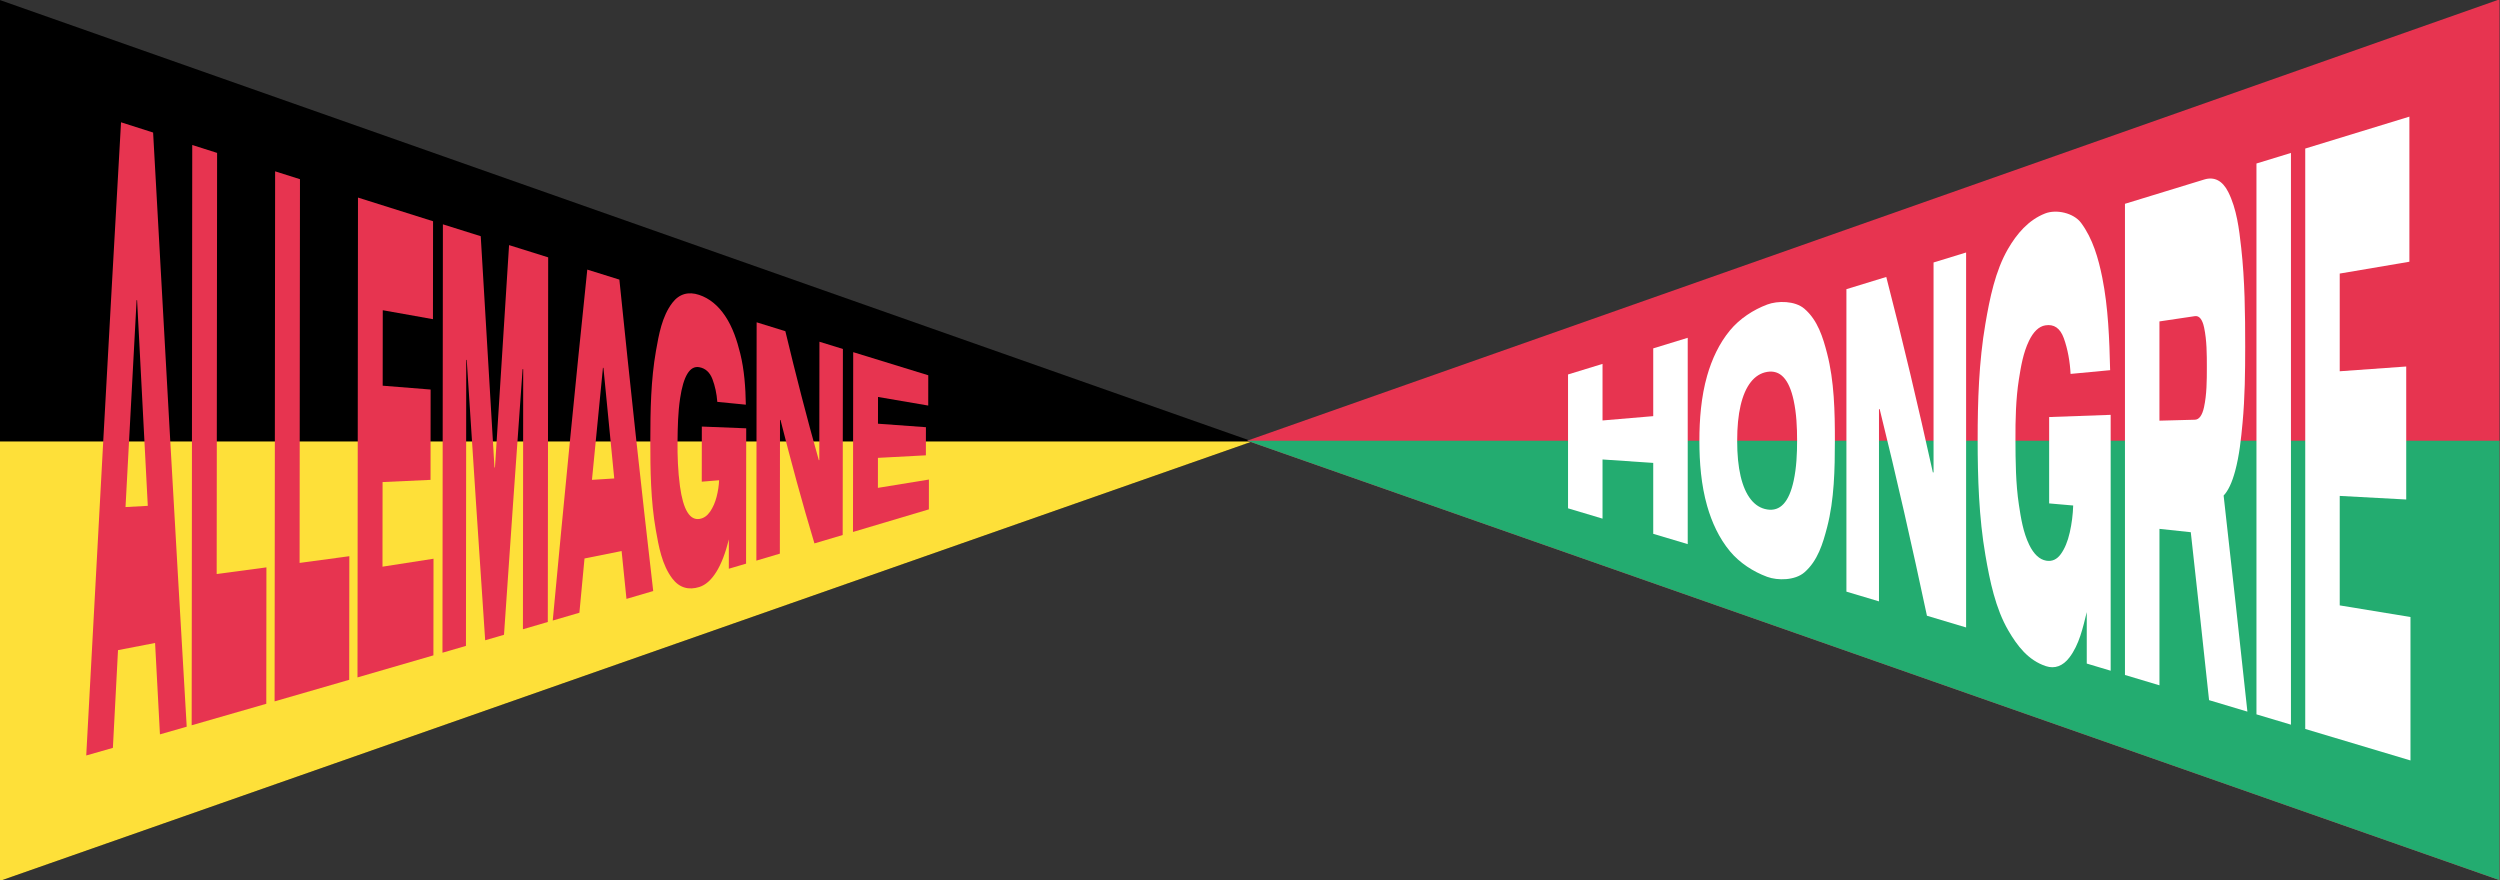 <?xml version="1.0" encoding="UTF-8"?>
<svg xmlns="http://www.w3.org/2000/svg" id="Calque_1" data-name="Calque 1" viewBox="0 0 1920 676">
  <rect x="0" y="0" width="1920" height="676" fill="#333333" stroke="none"/>
  <defs>
    <style>
      .cls-1 {
        fill: #23ac70;
      }

      .cls-1, .cls-2, .cls-3, .cls-4, .cls-5 {
        stroke-width: 0px;
      }

      .cls-2 {
        fill: #fee039;
      }

      .cls-3 {
        fill: #e73450;
      }

      .cls-4 {
        fill: #000;
      }

      .cls-5 {
        fill: #fff;
      }
    </style>
  </defs>
  <path id="Tracé_155" data-name="Tracé 155" class="cls-4" d="M0,676.5l961.81-337.48L0,.06v676.44Z"></path>
  <path id="Tracé_156" data-name="Tracé 156" class="cls-2" d="M0,339.02v337.48l961.81-337.48H0Z"></path>
  <path id="Tracé_153" data-name="Tracé 153" class="cls-3" d="M1919.64-.5l-961.81,338.96,961.82,337.48V-.5h0Z"></path>
  <path id="Tracé_154" data-name="Tracé 154" class="cls-1" d="M957.82,338.46l840.09,294.77,121.72,42.71v-337.48h-961.81Z"></path>
  <g>
    <path class="cls-5" d="M1269.68,267.55c10.59-3.25,15.89-4.87,26.49-8.12v158.47c-10.59-3.17-15.89-4.76-26.49-7.93v-54.46c-12.98-.88-25.96-1.76-38.94-2.63v45.44c-10.59-3.17-15.89-4.76-26.49-7.93v-102.8c10.59-3.25,15.89-4.87,26.49-8.12v43.44c12.98-1.1,25.96-2.21,38.94-3.31v-52.06Z"></path>
    <path class="cls-5" d="M1357.16,233.9c8.14-3.07,21.39-2.96,28.55,3.16,10.32,8.82,14.33,22.1,17.52,34.45,5.47,21.16,5.98,44.69,5.96,66.76-.02,21.97-.45,45.48-5.96,66.64-3.25,12.46-7.18,25.81-17.52,34.73-7.13,6.15-20.37,6.38-28.55,3.36-10.58-3.9-21.05-10.61-28.55-19.62-8.37-10.07-13.96-22.31-17.52-34.79-4.61-16.15-5.96-33.52-5.96-49.95,0-16.49,1.33-33.92,5.96-50.11,3.57-12.48,9.17-24.7,17.52-34.79,7.49-9.06,17.96-15.84,28.55-19.83ZM1357.16,391.27c4.99.8,9.2-.55,12.61-4.24,3.41-3.69,5.99-9.63,7.76-17.82,2.19-10.15,2.64-20.78,2.64-30.85s-.45-20.69-2.64-30.84c-1.76-8.17-4.34-14.1-7.76-17.76-3.41-3.66-7.62-4.98-12.61-4.15-5,.84-9.2,3.53-12.61,7.9-3.41,4.37-6,10.31-7.76,17.82-1.76,7.52-2.64,16.52-2.64,27.19s.88,19.67,2.64,27.17c1.76,7.5,4.35,13.43,7.76,17.77,3.41,4.34,7.61,7,12.61,7.8Z"></path>
    <path class="cls-5" d="M1509.97,193.91v287.98c-10.03-3-20.05-6-30.08-9-11.29-53.09-23.26-106.01-36.3-158.7-.21.01-.32.02-.53.03v147.64c-10-2.99-15.01-4.49-25.01-7.48v-232.3c10.2-3.13,20.4-6.25,30.61-9.38,12.88,49.81,24.67,99.87,35.78,150.1.21.01.32.02.53.03v-161.25c10-3.07,15.01-4.6,25.01-7.67Z"></path>
    <path class="cls-5" d="M1620.99,318.59v196.52l-18.36-5.5v-39.52c-3,12.09-5.73,24.86-13.3,34.83-5.09,6.71-11.36,8.89-18.05,6.69-13.73-4.52-22.11-15.78-28.86-27.34-9.92-17-14.22-38.11-17.62-57.84-5.02-29.08-5.96-59.44-5.96-88.98,0-29.42.95-59.64,5.91-88.61,3.36-19.66,7.57-40.74,17.41-57.7,6.66-11.47,15.62-22.17,28.49-27.21,8.62-3.37,21.88-.44,27.6,7.21,9.03,12.11,13.38,27.47,16.31,42.12,4.59,23.01,5.45,47.25,6.02,71.03-10.13.96-20.26,1.91-30.39,2.87-.41-9-2.13-19.04-5.22-27.52-2.8-7.65-7.51-10.88-14.19-9.77-4.93.82-9.12,4.85-12.51,11.87-4.48,9.26-6.2,19.7-7.76,29.6-2.37,15.07-2.7,31.03-2.64,46.41.06,16.56.19,33.66,2.64,49.89,1.55,10.26,3.26,21.15,7.92,30.74,3.49,7.19,7.88,11.33,13.09,12.22,4.43.75,8.16-.9,11.19-5.08,3.02-4.18,5.31-9.71,6.86-16.58,1.55-6.87,2.43-13.8,2.64-20.72-7.39-.64-11.08-.97-18.47-1.61v-66.33c15.76-.56,31.52-1.13,47.28-1.69Z"></path>
    <path class="cls-5" d="M1707.74,380.59c6.23,55.3,12.31,110.61,18.26,165.94-9.81-2.94-19.63-5.87-29.44-8.81-4.59-43-9.27-86-14.04-128.98-9.62-1.03-14.44-1.54-24.06-2.57v120.15c-10.6-3.17-15.89-4.76-26.49-7.93V156.52c20.3-6.22,40.59-12.44,60.89-18.66,7.67-2.35,14.01.81,18.42,9.57,6.56,13.05,8.36,28.5,9.97,42.9,2.8,24.95,3.06,50.76,3.06,75.99,0,19.33-.22,39.03-2.01,58.27-1.15,12.43-2.44,25.05-5.7,37.16-2.41,8.96-5.42,15.25-8.86,18.84ZM1685.68,322.35c3.24-.09,5.65-3.33,7.02-9.68,2.11-9.8,2.16-20.31,2.16-30.34,0-10.18,0-20.86-2.11-30.81-1.33-6.27-3.76-9.21-7.07-8.72-10.89,1.62-16.34,2.43-27.23,4.05v76.22c10.89-.29,16.34-.43,27.23-.72Z"></path>
    <path class="cls-5" d="M1759.45,556.55c-10.6-3.17-15.89-4.76-26.49-7.93V125.57c10.6-3.25,15.89-4.87,26.49-8.12v439.09Z"></path>
    <path class="cls-5" d="M1796.91,210.1v75.03c17.02-1.22,34.05-2.43,51.07-3.65v102.14c-17.02-.92-34.05-1.84-51.07-2.76v84.08c18.11,2.98,36.23,5.96,54.34,8.93v110.16c-26.94-8.06-53.89-16.13-80.83-24.19V114.09c26.66-8.17,53.32-16.34,79.99-24.51v111.43c-17.83,3.03-35.67,6.06-53.5,9.09Z"></path>
  </g>
  <g>
    <path class="cls-3" d="M122.84,564c-5.99-111.14-11.83-222.29-17.55-333.45-.15-.02-.23-.03-.38-.06-6.2,114.62-12.27,229.24-18.21,343.87-8.19,2.34-12.28,3.51-20.47,5.85,8.64-162.11,17.52-324.21,26.72-486.29,9.86,3.15,14.79,4.72,24.64,7.87,8.32,152.12,16.9,304.23,25.8,456.31-8.22,2.36-12.33,3.54-20.55,5.9ZM84.67,390.07c13.34-.73,26.68-1.46,40.02-2.2,1.48,34.66,2.97,69.33,4.46,103.99-16.26,3.15-32.51,6.29-48.77,9.43,1.42-37.07,2.85-74.14,4.29-111.22Z"></path>
    <path class="cls-3" d="M204.5,540.51c-19.1,5.51-38.2,11.01-57.3,16.5.15-148.55.29-297.1.44-445.65,7.64,2.43,11.45,3.65,19.09,6.07-.11,107.81-.21,215.62-.32,323.43,12.73-1.7,25.47-3.4,38.2-5.11-.03,34.92-.07,69.84-.1,104.76Z"></path>
    <path class="cls-3" d="M268.19,522.09c-19.1,5.53-38.2,11.06-57.3,16.57.13-135.69.27-271.39.4-407.08,7.64,2.42,11.45,3.63,19.09,6.05-.1,98.23-.2,196.46-.29,294.69,12.73-1.71,25.47-3.43,38.2-5.16l-.1,94.92Z"></path>
    <path class="cls-3" d="M293.96,238.23c-.02,19.33-.04,38.66-.06,57.99,12.27.99,24.55,1.97,36.82,2.95-.02,23.12-.05,46.25-.07,69.37-12.28.56-24.55,1.12-36.83,1.68-.02,21.66-.04,43.33-.07,64.99,13.06-2.03,26.13-4.06,39.19-6.1-.02,24.74-.05,49.47-.08,74.21-19.43,5.65-38.86,11.29-58.3,16.93.12-122.84.25-245.67.37-368.51,19.22,6.07,38.43,12.13,57.66,18.18-.03,25.07-.05,50.14-.08,75.21-12.86-2.29-25.71-4.59-38.57-6.88Z"></path>
    <path class="cls-3" d="M390.95,188.24c10.01,3.14,20.03,6.28,30.05,9.41-.1,93.34-.19,186.68-.29,280.03-7.64,2.24-11.46,3.35-19.1,5.59.07-66.57.14-133.14.21-199.71-.18-.02-.27-.03-.46-.06-4.89,68-9.65,136-14.29,204.01-5.78,1.69-8.68,2.53-14.46,4.22-4.85-71.76-9.56-143.52-14.16-215.29-.15-.02-.23-.03-.38-.05-.08,73.22-.15,146.43-.22,219.65-7.21,2.1-10.82,3.15-18.04,5.25.11-109.67.22-219.34.33-329.01,9.68,3.05,19.37,6.09,29.06,9.13,3.45,59.2,6.96,118.4,10.55,177.6.15,0,.23,0,.38-.01,3.54-56.92,7.15-113.84,10.83-170.76Z"></path>
    <path class="cls-3" d="M481.13,459.96c-6.15-59.12-12.02-118.27-17.69-177.44-.15-.02-.23-.03-.38-.05-6.26,62.68-12.27,125.38-18.08,188.11-8.19,2.4-12.28,3.6-20.47,6,8.38-89.88,17.17-179.73,26.53-269.52,9.86,3.08,14.79,4.62,24.64,7.69,8.16,79.78,16.75,159.51,25.99,239.17-8.22,2.42-12.33,3.63-20.55,6.04ZM442.88,369.25c13.34-.82,26.68-1.65,40.02-2.48,1.49,18.14,2.99,36.29,4.51,54.43-16.26,3.26-32.52,6.52-48.78,9.77,1.41-20.57,2.82-41.14,4.25-61.72Z"></path>
    <path class="cls-3" d="M573.1,328.97c-.04,34.64-.08,69.27-.12,103.91-5.3,1.57-7.94,2.35-13.24,3.91,0-9,.02-13.49.02-22.49-2.6,10.46-5.8,18.79-9.61,24.9-3.81,6.11-8.15,10.06-13.02,11.6-8.27,2.62-15.42.62-20.8-6.49-8-10.59-10.42-24.58-12.67-37.32-3.93-22.32-4.25-46.08-4.22-68.93.02-22.71.41-46.34,4.33-68.53,2.23-12.61,4.61-26.55,12.59-36.98,5.31-6.94,12.39-8.8,20.55-6.09,8.01,2.66,14.62,8.23,19.88,16.01,5.96,8.83,9.24,19.07,11.72,29.05,3.1,12.46,4.07,26.09,4.29,39.27-8.76-.86-13.15-1.29-21.91-2.15-.5-6.44-1.75-12.23-3.75-17.48-2-5.24-5.41-8.34-10.22-9.17-3.55-.61-6.56,1.04-9.02,5.08-2.47,4.05-4.33,10.4-5.61,19.04-1.59,10.74-1.82,21.68-1.94,32.44-.13,11.56.3,23.4,1.86,34.92,1.23,9.05,3.15,15.68,5.68,19.83,2.53,4.15,5.67,5.84,9.43,5.22,3.19-.53,5.89-2.43,8.07-5.63,2.18-3.2,3.84-6.97,4.96-11.34,1.12-4.37,1.76-8.59,1.92-12.72-5.33.44-7.99.66-13.32,1.11.02-14.11.03-28.22.05-42.34,11.36.45,22.72.9,34.08,1.35Z"></path>
    <path class="cls-3" d="M647.35,268.01c-.06,47.63-.11,95.25-.17,142.88-8.68,2.58-13.01,3.86-21.69,6.44-9.46-31.39-18.02-63.01-26.06-94.79-.15,0-.23-.01-.38-.02-.04,34.23-.08,68.46-.12,102.69-7.21,2.14-10.82,3.2-18.04,5.34.07-61.01.14-122.01.21-183.02,8.82,2.73,13.23,4.1,22.06,6.83,7.95,33.17,16.41,66.18,25.68,99.01.15,0,.23-.01.38-.02.04-30.3.07-60.6.11-90.9,7.21,2.23,10.82,3.34,18.03,5.57Z"></path>
    <path class="cls-3" d="M674.32,304.86c-.01,8.22-.02,12.33-.03,20.55,12.27.9,24.54,1.79,36.82,2.68-.01,8.64-.02,12.96-.03,21.6-12.27.65-24.55,1.3-36.82,1.95-.01,9.21-.02,13.82-.03,23.04,13.06-2.13,26.12-4.26,39.18-6.39-.01,9.16-.02,13.74-.03,22.9-19.43,5.79-38.86,11.58-58.29,17.36.06-46.03.11-92.06.17-138.09,19.21,5.93,38.43,11.84,57.65,17.75-.01,9.3-.02,13.95-.03,23.26-12.86-2.19-25.71-4.39-38.56-6.6Z"></path>
  </g>
</svg>
